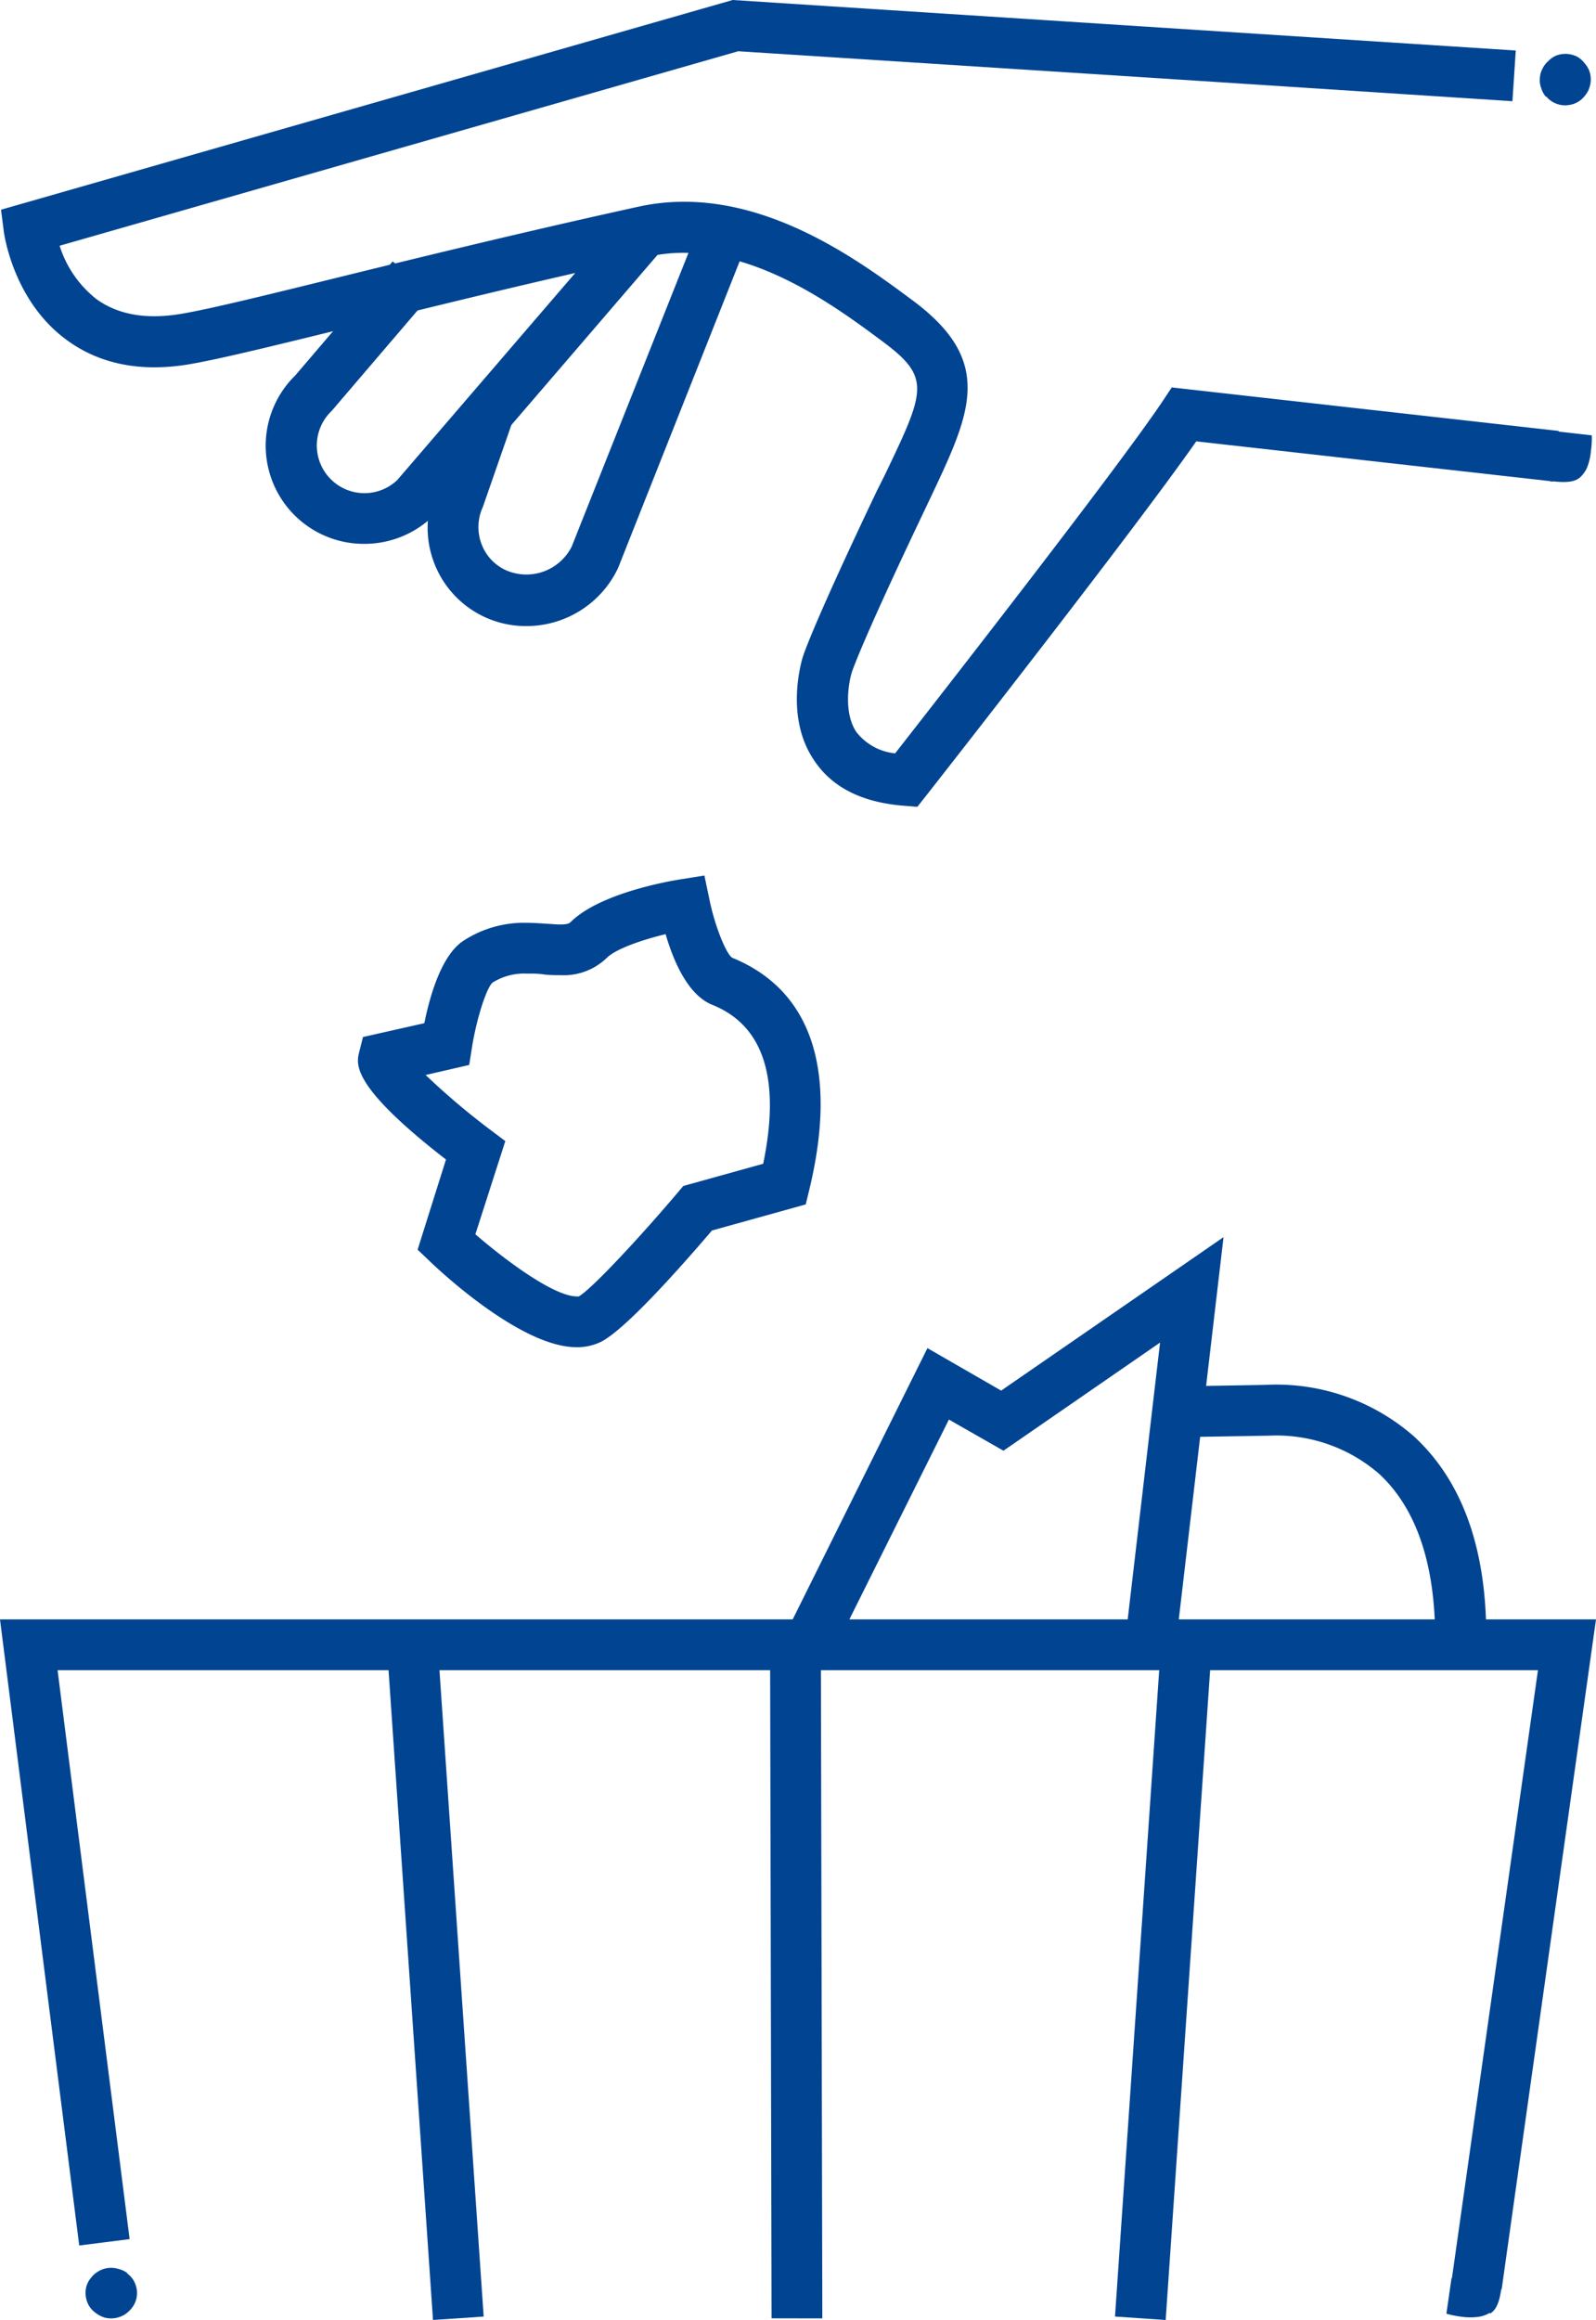 <svg id="Ebene_1" data-name="Ebene 1" xmlns="http://www.w3.org/2000/svg" viewBox="0 0 173.24 251.69"><defs><style>.cls-1{fill:#004492;}</style></defs><path class="cls-1" d="M90.69,178.7l-4.93-2.45,14.91-30,8,4.61,24.14-16.65-5.1,43.54-5.47-.64,3.68-31.46-17,11.73L103,154Z" transform="translate(0 0)"/><path class="cls-1" d="M39.53,59a10.65,10.65,0,0,1-7.48-18.27L42.62,28.36l4.19,3.58L36,44.58a5.17,5.17,0,1,0,7.12,7.5L67.85,23.32,72,26.92,47,56a10.73,10.73,0,0,1-7.5,3" transform="translate(0 0)"/><path class="cls-1" d="M57.08,67.92A10.65,10.65,0,0,1,47.1,61a10.7,10.7,0,0,1,.24-8.11l3.19-9.26,5.21,1.8L52.41,55a5.22,5.22,0,0,0-.15,4,5.07,5.07,0,0,0,2.68,2.87,5.51,5.51,0,0,0,7.11-2.56l14.28-35.9,5.12,2L67.09,61.62a11,11,0,0,1-10,6.3" transform="translate(0 0)"/><path class="cls-1" d="M62.57,146.15c-5.84,0-14.38-7.83-16-9.4l-1.24-1.18,3.08-9.78c-10.33-8-9.74-10.36-9.42-11.65l.41-1.64L46.06,111c.66-3.24,1.93-7.44,4.26-8.95a12,12,0,0,1,6.8-1.94c.8,0,1.55.06,2.21.1s1,.08,1.47.08c.87,0,1-.15,1.12-.24,3.1-3.1,10.47-4.42,11.91-4.65l2.63-.42L77,97.55c.54,2.7,1.72,5.75,2.45,6.34,8.64,3.51,11.54,12.21,8.39,25.2l-.38,1.57-10.18,2.83c-3.14,3.68-9.5,10.9-12.14,12.12a5.86,5.86,0,0,1-2.54.54m-11-12.25c3.47,3,8.6,6.74,11,6.74a.78.78,0,0,0,.22,0c1.31-.7,6.66-6.43,10.8-11.33l.55-.65,8.67-2.41c1.91-9.22.06-15-5.52-17.24-2.66-1.07-4.22-4.75-5.07-7.67-2.55.62-5.41,1.59-6.4,2.59a6.73,6.73,0,0,1-5,1.86c-.63,0-1.26,0-1.87-.09s-1.21-.08-1.81-.08a6.43,6.43,0,0,0-3.74,1c-.69.72-1.74,4.06-2.21,7.08l-.29,1.83-4.73,1.09a79.21,79.21,0,0,0,7.09,6l1.56,1.17Z" transform="translate(0 0)"/><path class="cls-1" d="M99.57,87.53l-1.47-.12c-4.54-.36-7.83-2-9.78-5-3.14-4.69-1.3-10.72-1.18-11.14.2-.61,1.42-4.12,8.07-18.08L96,51.62c4.41-9.21,5.09-10.63-.11-14.51-5.37-4-15.36-11.46-25.34-9.3-11.74,2.54-23,5.32-32.11,7.56-7.9,1.94-14.14,3.48-17.52,4.08-5.45,1-10.07.1-13.71-2.59C1.43,32.62.45,25.4.41,25.09l-.3-2.34L79.53,0l85,5.48-.36,5.5-36.4-2.36L80.13,5.56,6.47,26.66a11.92,11.92,0,0,0,4,5.79C12.87,34.18,16,34.71,19.94,34c3.2-.56,9.36-2.08,17.16-4,9.11-2.24,20.45-5,32.26-7.59,12.43-2.7,23.73,5.74,29.81,10.26C108,39.28,105.34,44.82,101,54l-.76,1.6c-6.79,14.25-7.74,17.22-7.78,17.34-.35,1.13-.91,4.38.5,6.48a6.12,6.12,0,0,0,4.2,2.31c4.6-5.88,24.33-31.14,29.1-38.3l.93-1.4,42,4.72-.61,5.48-38.73-4.35c-6.87,9.82-28.4,37.27-29.36,38.49Z" transform="translate(0 0)"/><path class="cls-1" d="M167.8,10.5a2.54,2.54,0,0,1-.5-.93,2.33,2.33,0,0,1-.15-1.11,2.38,2.38,0,0,1,.28-1,2.41,2.41,0,0,1,.62-.82A2.51,2.51,0,0,1,169,6a2.9,2.9,0,0,1,1.1-.15,3.09,3.09,0,0,1,1.06.28,2.68,2.68,0,0,1,.81.69,2.82,2.82,0,0,1,.55.89,2.81,2.81,0,0,1,.15,1.07,3.15,3.15,0,0,1-.29,1.09,3.46,3.46,0,0,1-.66.86,2.67,2.67,0,0,1-.9.54,2.88,2.88,0,0,1-1.09.15,2.62,2.62,0,0,1-1.06-.29,2.49,2.49,0,0,1-.82-.66" transform="translate(0 0)"/><path class="cls-1" d="M171.61,51.7c-.49.47-1.18.72-3,.52l-.33,0,.61-5.43,3.89.44a9.31,9.31,0,0,1-.09,1.67,6.41,6.41,0,0,1-.42,1.83,3.21,3.21,0,0,1-.7,1" transform="translate(0 0)"/><path class="cls-1" d="M83.75,251.5l-.16-73.06,5.51,0,.16,73.07Z" transform="translate(0 0)"/><path class="cls-1" d="M47,251.68l-5-73.06,5.5-.38,5,73.07Z" transform="translate(0 0)"/><path class="cls-1" d="M126.53,251.68l-5.5-.37,5-73.07,5.5.38Z" transform="translate(0 0)"/><path class="cls-1" d="M161.29,178.27l-5.51-.06c.08-8.38-2-14.54-6.07-18.31a17,17,0,0,0-12-4.15h-.21l-9.4.16-.1-5.51,9.31-.16a22.66,22.66,0,0,1,16.16,5.58c5.32,4.88,8,12.42,7.85,22.43" transform="translate(0 0)"/><path class="cls-1" d="M163,248.35l-5.46-.77,9.4-66.39H6.25l7.82,61.72-5.47.69L0,175.68H173.24Z" transform="translate(0 0)"/><path class="cls-1" d="M161.73,251c.58-.36,1-1,1.24-2.77l.05-.33-5.46-.77L157,251a11.47,11.47,0,0,0,1.65.33,6.71,6.71,0,0,0,1.9,0,3.31,3.31,0,0,0,1.17-.43" transform="translate(0 0)"/><path class="cls-1" d="M13.81,246.58a2.82,2.82,0,0,0-1-.45,2.65,2.65,0,0,0-1.12-.08,2.48,2.48,0,0,0-1,.35,2.53,2.53,0,0,0-.78.67,2.59,2.59,0,0,0-.52.93,2.79,2.79,0,0,0,.27,2.14,2.72,2.72,0,0,0,.73.78,3.19,3.19,0,0,0,.93.49,2.81,2.81,0,0,0,1.08.08,3.08,3.08,0,0,0,1.06-.35,3.32,3.32,0,0,0,.82-.72,2.68,2.68,0,0,0,.49-.93,2.71,2.71,0,0,0,.08-1.1,3,3,0,0,0-.35-1,2.6,2.6,0,0,0-.71-.77" transform="translate(0 0)"/></svg>